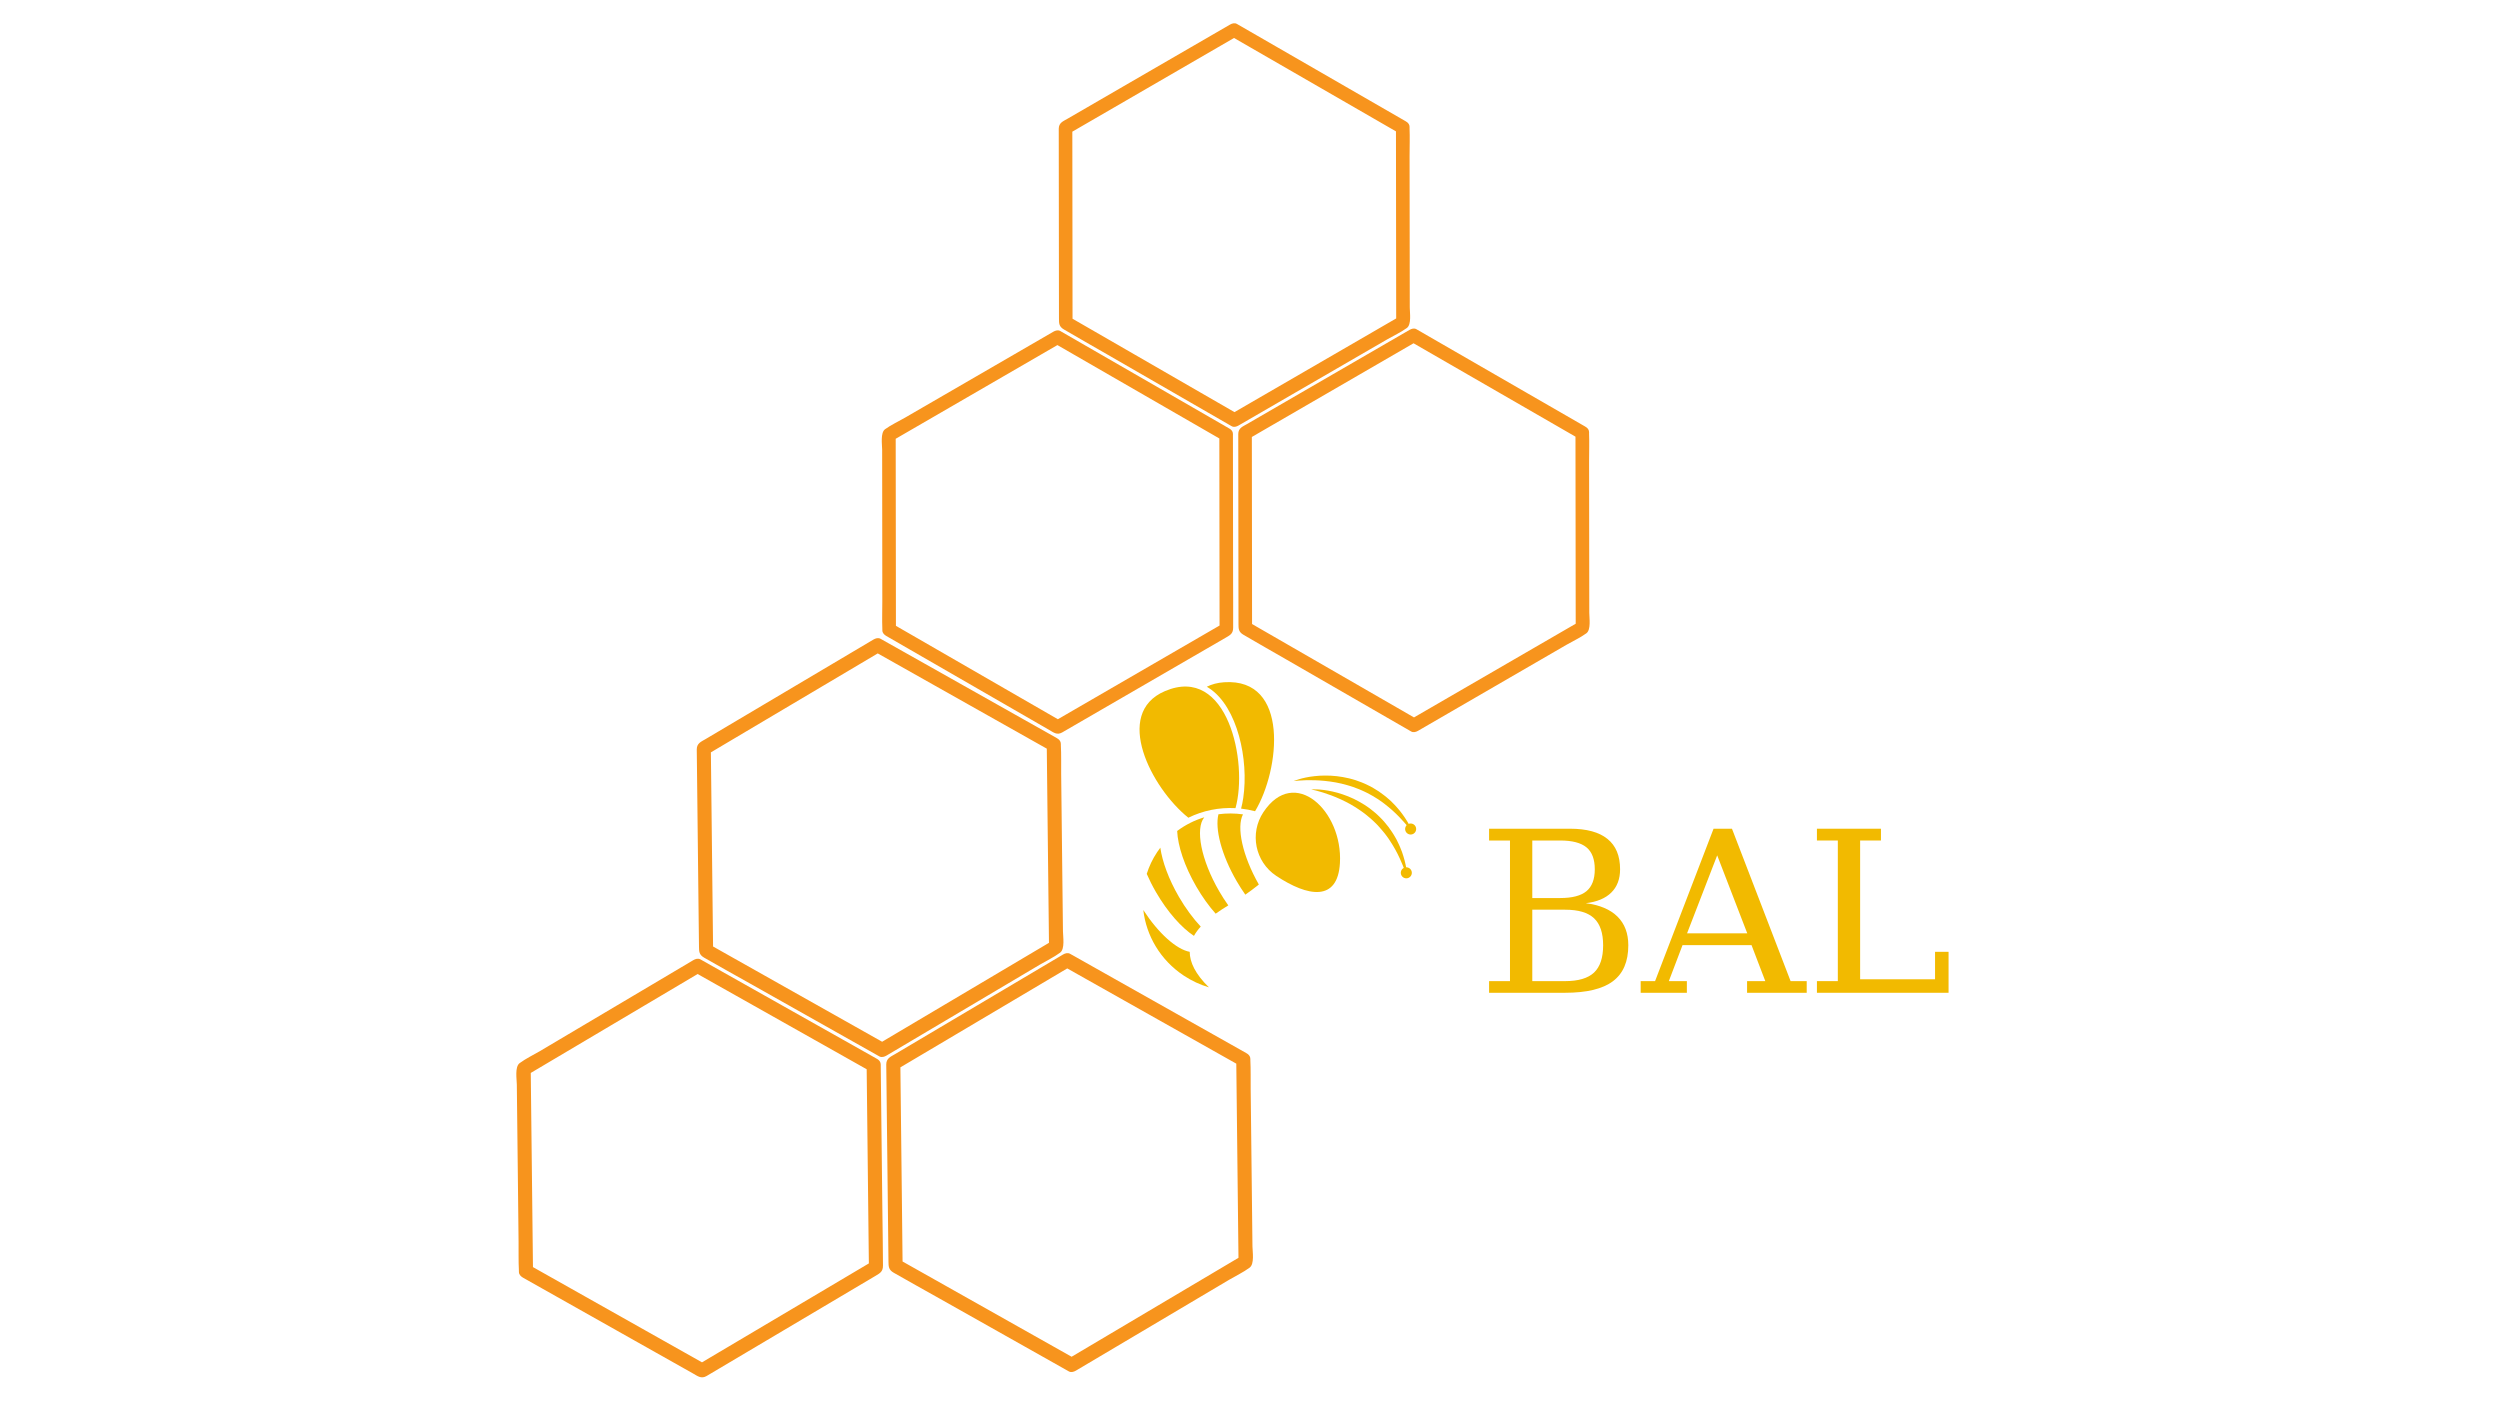 <?xml version="1.0" encoding="utf-8"?>
<svg xmlns="http://www.w3.org/2000/svg" width="1366" zoomAndPan="magnify" viewBox="170.367 89.73 369.295 344.695" height="768" preserveAspectRatio="xMidYMid meet" version="1.0">
  <defs>
    <g/>
    <clipPath id="1f30ee184a">
      <path d="M 0 0.141 L 1024 0.141 L 1024 575.859 L 0 575.859 Z M 0 0.141 " clip-rule="nonzero"/>
    </clipPath>
    <clipPath id="a24e958173">
      <path d="M 175 324 L 266 324 L 266 428 L 175 428 Z M 175 324 " clip-rule="nonzero"/>
    </clipPath>
    <clipPath id="5b1c991c82">
      <path d="M 159.734 257.57 L 343.031 237.316 L 363.285 420.609 L 179.988 440.863 Z M 159.734 257.57 " clip-rule="nonzero"/>
    </clipPath>
    <clipPath id="e28b266717">
      <path d="M 159.734 257.57 L 343.031 237.316 L 363.285 420.609 L 179.988 440.863 Z M 159.734 257.57 " clip-rule="nonzero"/>
    </clipPath>
    <clipPath id="f46e95c0f0">
      <path d="M 159.734 257.57 L 343.031 237.316 L 363.285 420.609 L 179.988 440.863 Z M 159.734 257.57 " clip-rule="nonzero"/>
    </clipPath>
    <clipPath id="47de4deeef">
      <path d="M 219 246 L 310 246 L 310 349 L 219 349 Z M 219 246 " clip-rule="nonzero"/>
    </clipPath>
    <clipPath id="769b538a3d">
      <path d="M 159.734 257.57 L 343.031 237.316 L 363.285 420.609 L 179.988 440.863 Z M 159.734 257.57 " clip-rule="nonzero"/>
    </clipPath>
    <clipPath id="ae8173ba90">
      <path d="M 159.734 257.57 L 343.031 237.316 L 363.285 420.609 L 179.988 440.863 Z M 159.734 257.57 " clip-rule="nonzero"/>
    </clipPath>
    <clipPath id="dcaadfb3f4">
      <path d="M 159.734 257.57 L 343.031 237.316 L 363.285 420.609 L 179.988 440.863 Z M 159.734 257.57 " clip-rule="nonzero"/>
    </clipPath>
    <clipPath id="eb72d14958">
      <path d="M 265 323 L 356 323 L 356 427 L 265 427 Z M 265 323 " clip-rule="nonzero"/>
    </clipPath>
    <clipPath id="85d7a26f12">
      <path d="M 159.734 257.57 L 343.031 237.316 L 363.285 420.609 L 179.988 440.863 Z M 159.734 257.57 " clip-rule="nonzero"/>
    </clipPath>
    <clipPath id="ecd104d788">
      <path d="M 159.734 257.57 L 343.031 237.316 L 363.285 420.609 L 179.988 440.863 Z M 159.734 257.57 " clip-rule="nonzero"/>
    </clipPath>
    <clipPath id="365f4675b6">
      <path d="M 159.734 257.57 L 343.031 237.316 L 363.285 420.609 L 179.988 440.863 Z M 159.734 257.57 " clip-rule="nonzero"/>
    </clipPath>
    <clipPath id="ba393f897c">
      <path d="M 264 170 L 351 170 L 351 270 L 264 270 Z M 264 170 " clip-rule="nonzero"/>
    </clipPath>
    <clipPath id="c1517dcc18">
      <path d="M 250.848 105.355 L 427.621 87.621 L 445.359 264.395 L 268.582 282.133 Z M 250.848 105.355 " clip-rule="nonzero"/>
    </clipPath>
    <clipPath id="62df23acb0">
      <path d="M 250.848 105.355 L 427.621 87.621 L 445.359 264.395 L 268.582 282.133 Z M 250.848 105.355 " clip-rule="nonzero"/>
    </clipPath>
    <clipPath id="0f109b0399">
      <path d="M 250.848 105.355 L 427.621 87.621 L 445.359 264.395 L 268.582 282.133 Z M 250.848 105.355 " clip-rule="nonzero"/>
    </clipPath>
    <clipPath id="b2604186de">
      <path d="M 308 95 L 395 95 L 395 195 L 308 195 Z M 308 95 " clip-rule="nonzero"/>
    </clipPath>
    <clipPath id="2796518de2">
      <path d="M 250.848 105.355 L 427.621 87.621 L 445.359 264.395 L 268.582 282.133 Z M 250.848 105.355 " clip-rule="nonzero"/>
    </clipPath>
    <clipPath id="327568adbf">
      <path d="M 250.848 105.355 L 427.621 87.621 L 445.359 264.395 L 268.582 282.133 Z M 250.848 105.355 " clip-rule="nonzero"/>
    </clipPath>
    <clipPath id="71ee203d7f">
      <path d="M 250.848 105.355 L 427.621 87.621 L 445.359 264.395 L 268.582 282.133 Z M 250.848 105.355 " clip-rule="nonzero"/>
    </clipPath>
    <clipPath id="1b79de228e">
      <path d="M 352 170 L 439 170 L 439 270 L 352 270 Z M 352 170 " clip-rule="nonzero"/>
    </clipPath>
    <clipPath id="6bf240714e">
      <path d="M 250.848 105.355 L 427.621 87.621 L 445.359 264.395 L 268.582 282.133 Z M 250.848 105.355 " clip-rule="nonzero"/>
    </clipPath>
    <clipPath id="39aa481e5e">
      <path d="M 250.848 105.355 L 427.621 87.621 L 445.359 264.395 L 268.582 282.133 Z M 250.848 105.355 " clip-rule="nonzero"/>
    </clipPath>
    <clipPath id="15f3acc65f">
      <path d="M 250.848 105.355 L 427.621 87.621 L 445.359 264.395 L 268.582 282.133 Z M 250.848 105.355 " clip-rule="nonzero"/>
    </clipPath>
    <clipPath id="016ad6742a">
      <path d="M 356 284 L 378 284 L 378 309 L 356 309 Z M 356 284 " clip-rule="nonzero"/>
    </clipPath>
    <clipPath id="bce9267ef6">
      <path d="M 338.77 238.559 L 408.062 284.629 L 366.141 347.68 L 296.848 301.605 Z M 338.77 238.559 " clip-rule="nonzero"/>
    </clipPath>
    <clipPath id="b937c1959b">
      <path d="M 338.77 238.559 L 408.062 284.629 L 366.141 347.68 L 296.848 301.605 Z M 338.77 238.559 " clip-rule="nonzero"/>
    </clipPath>
    <clipPath id="24a36dadd4">
      <path d="M 327 258 L 353 258 L 353 291 L 327 291 Z M 327 258 " clip-rule="nonzero"/>
    </clipPath>
    <clipPath id="9a2472f6a8">
      <path d="M 338.77 238.559 L 408.062 284.629 L 366.141 347.68 L 296.848 301.605 Z M 338.77 238.559 " clip-rule="nonzero"/>
    </clipPath>
    <clipPath id="d2ddaf8356">
      <path d="M 338.77 238.559 L 408.062 284.629 L 366.141 347.68 L 296.848 301.605 Z M 338.77 238.559 " clip-rule="nonzero"/>
    </clipPath>
    <clipPath id="dce40818dd">
      <path d="M 344 257 L 361 257 L 361 289 L 344 289 Z M 344 257 " clip-rule="nonzero"/>
    </clipPath>
    <clipPath id="522d2ed4d3">
      <path d="M 338.77 238.559 L 408.062 284.629 L 366.141 347.68 L 296.848 301.605 Z M 338.77 238.559 " clip-rule="nonzero"/>
    </clipPath>
    <clipPath id="3e49a8c15e">
      <path d="M 338.77 238.559 L 408.062 284.629 L 366.141 347.68 L 296.848 301.605 Z M 338.77 238.559 " clip-rule="nonzero"/>
    </clipPath>
    <clipPath id="ba848e101d">
      <path d="M 365 279 L 395 279 L 395 294 L 365 294 Z M 365 279 " clip-rule="nonzero"/>
    </clipPath>
    <clipPath id="a87a08838f">
      <path d="M 338.77 238.559 L 408.062 284.629 L 366.141 347.68 L 296.848 301.605 Z M 338.77 238.559 " clip-rule="nonzero"/>
    </clipPath>
    <clipPath id="44277beae5">
      <path d="M 338.77 238.559 L 408.062 284.629 L 366.141 347.68 L 296.848 301.605 Z M 338.77 238.559 " clip-rule="nonzero"/>
    </clipPath>
    <clipPath id="22baa51766">
      <path d="M 393 291 L 396 291 L 396 295 L 393 295 Z M 393 291 " clip-rule="nonzero"/>
    </clipPath>
    <clipPath id="09295d2570">
      <path d="M 338.77 238.559 L 408.062 284.629 L 366.141 347.68 L 296.848 301.605 Z M 338.77 238.559 " clip-rule="nonzero"/>
    </clipPath>
    <clipPath id="6e75b72a01">
      <path d="M 338.77 238.559 L 408.062 284.629 L 366.141 347.68 L 296.848 301.605 Z M 338.77 238.559 " clip-rule="nonzero"/>
    </clipPath>
    <clipPath id="76aa954f16">
      <path d="M 370 283 L 394 283 L 394 304 L 370 304 Z M 370 283 " clip-rule="nonzero"/>
    </clipPath>
    <clipPath id="a44de1affb">
      <path d="M 338.77 238.559 L 408.062 284.629 L 366.141 347.68 L 296.848 301.605 Z M 338.77 238.559 " clip-rule="nonzero"/>
    </clipPath>
    <clipPath id="dec6db655b">
      <path d="M 338.77 238.559 L 408.062 284.629 L 366.141 347.68 L 296.848 301.605 Z M 338.77 238.559 " clip-rule="nonzero"/>
    </clipPath>
    <clipPath id="c7832f0858">
      <path d="M 391 302 L 395 302 L 395 306 L 391 306 Z M 391 302 " clip-rule="nonzero"/>
    </clipPath>
    <clipPath id="fac3aa44d3">
      <path d="M 338.77 238.559 L 408.062 284.629 L 366.141 347.68 L 296.848 301.605 Z M 338.77 238.559 " clip-rule="nonzero"/>
    </clipPath>
    <clipPath id="fa350fbf26">
      <path d="M 338.77 238.559 L 408.062 284.629 L 366.141 347.68 L 296.848 301.605 Z M 338.77 238.559 " clip-rule="nonzero"/>
    </clipPath>
    <clipPath id="d18d3e1a78">
      <path d="M 337 290 L 350 290 L 350 314 L 337 314 Z M 337 290 " clip-rule="nonzero"/>
    </clipPath>
    <clipPath id="5705ca8e85">
      <path d="M 338.77 238.559 L 408.062 284.629 L 366.141 347.68 L 296.848 301.605 Z M 338.77 238.559 " clip-rule="nonzero"/>
    </clipPath>
    <clipPath id="bc6e996925">
      <path d="M 338.77 238.559 L 408.062 284.629 L 366.141 347.68 L 296.848 301.605 Z M 338.77 238.559 " clip-rule="nonzero"/>
    </clipPath>
    <clipPath id="f56f574af8">
      <path d="M 329 297 L 343 297 L 343 320 L 329 320 Z M 329 297 " clip-rule="nonzero"/>
    </clipPath>
    <clipPath id="97e7bd61e5">
      <path d="M 338.77 238.559 L 408.062 284.629 L 366.141 347.68 L 296.848 301.605 Z M 338.77 238.559 " clip-rule="nonzero"/>
    </clipPath>
    <clipPath id="44b83f1782">
      <path d="M 338.77 238.559 L 408.062 284.629 L 366.141 347.68 L 296.848 301.605 Z M 338.77 238.559 " clip-rule="nonzero"/>
    </clipPath>
    <clipPath id="12a1a37d2b">
      <path d="M 328 312 L 345 312 L 345 332 L 328 332 Z M 328 312 " clip-rule="nonzero"/>
    </clipPath>
    <clipPath id="a16de68899">
      <path d="M 338.77 238.559 L 408.062 284.629 L 366.141 347.68 L 296.848 301.605 Z M 338.77 238.559 " clip-rule="nonzero"/>
    </clipPath>
    <clipPath id="de6c06c301">
      <path d="M 338.77 238.559 L 408.062 284.629 L 366.141 347.68 L 296.848 301.605 Z M 338.77 238.559 " clip-rule="nonzero"/>
    </clipPath>
    <clipPath id="6299a72d7a">
      <path d="M 347 289 L 358 289 L 358 310 L 347 310 Z M 347 289 " clip-rule="nonzero"/>
    </clipPath>
    <clipPath id="628e255afc">
      <path d="M 338.77 238.559 L 408.062 284.629 L 366.141 347.68 L 296.848 301.605 Z M 338.77 238.559 " clip-rule="nonzero"/>
    </clipPath>
    <clipPath id="1199104b36">
      <path d="M 338.77 238.559 L 408.062 284.629 L 366.141 347.68 L 296.848 301.605 Z M 338.77 238.559 " clip-rule="nonzero"/>
    </clipPath>
  </defs>
  <g clip-path="url(#1f30ee184a)" style="" transform="matrix(0.677, 0, 0, 0.612, 169.555, 89.603)">
    <path d="M 0 0.141 L 540.506 0.141 L 540.506 575.859 L 0 575.859 L 0 0.141 Z M 0 0.141" fill-opacity="1" fill-rule="nonzero" style="fill: rgba(255, 255, 255, 0);"/>
    <path d="M 0 0.141 L 545.732 0.141 L 545.732 575.859 L 0 575.859 L 0 0.141 Z M 0 0.141" fill-opacity="1" fill-rule="nonzero" style="fill: rgba(255, 255, 255, 0);"/>
  </g>
  <g clip-path="url(#a24e958173)">
    <g clip-path="url(#5b1c991c82)">
      <g clip-path="url(#e28b266717)">
        <g clip-path="url(#f46e95c0f0)">
          <path fill="#f7941d" d="M 261 351.117 C 261.062 356.688 261.125 362.258 261.188 367.832 C 261.289 376.754 261.387 385.68 261.488 394.605 C 261.512 396.648 261.535 398.691 261.559 400.734 C 261.789 400.207 262.02 399.676 262.246 399.148 C 257.461 401.984 252.672 404.824 247.887 407.664 C 240.219 412.207 232.547 416.758 224.875 421.305 C 223.121 422.344 221.367 423.387 219.609 424.426 C 220.188 424.363 220.773 424.301 221.352 424.234 C 216.504 421.504 211.652 418.77 206.805 416.039 C 199.035 411.66 191.266 407.281 183.496 402.906 C 181.715 401.902 179.938 400.902 178.16 399.898 C 178.5 400.367 178.84 400.832 179.18 401.297 C 179.113 395.727 179.051 390.156 178.992 384.586 C 178.891 375.66 178.789 366.738 178.688 357.809 C 178.668 355.77 178.645 353.723 178.621 351.684 C 178.391 352.211 178.16 352.742 177.93 353.27 C 182.719 350.43 187.504 347.594 192.293 344.754 C 199.961 340.207 207.633 335.66 215.301 331.113 C 217.059 330.07 218.812 329.031 220.57 327.988 C 219.988 328.055 219.406 328.117 218.824 328.184 C 223.676 330.914 228.523 333.648 233.375 336.379 C 241.145 340.758 248.914 345.137 256.684 349.512 C 258.461 350.516 260.238 351.516 262.02 352.52 C 262.844 352.98 263.949 352.434 264.312 351.637 C 264.734 350.715 264.246 349.797 263.434 349.34 C 258.582 346.609 253.734 343.875 248.887 341.145 C 241.113 336.766 233.344 332.387 225.574 328.012 C 223.797 327.008 222.02 326.008 220.238 325.004 C 219.672 324.684 219.008 324.895 218.496 325.195 C 213.648 328.074 208.793 330.949 203.945 333.824 C 196.27 338.375 188.594 342.926 180.922 347.473 C 179.281 348.445 177.438 349.312 175.902 350.449 C 174.684 351.355 175.195 354.352 175.211 355.672 C 175.309 364.199 175.402 372.727 175.5 381.254 C 175.543 385.578 175.594 389.902 175.641 394.227 C 175.668 396.59 175.598 398.98 175.723 401.34 C 175.727 401.453 175.723 401.562 175.727 401.676 C 175.734 402.312 176.242 402.789 176.746 403.074 C 185.906 408.238 195.07 413.398 204.23 418.562 C 208.965 421.227 213.699 423.895 218.434 426.562 C 219.551 427.191 220.426 427.945 221.742 427.184 C 222.801 426.57 223.844 425.938 224.898 425.312 C 235.977 418.746 247.055 412.176 258.137 405.605 C 259.852 404.59 261.562 403.574 263.273 402.559 C 264.332 401.93 265.016 401.535 265.008 400.074 C 264.996 395.812 264.914 391.547 264.867 387.281 C 264.73 375.34 264.598 363.398 264.461 351.461 C 264.457 351.219 264.457 350.977 264.453 350.734 C 264.441 349.793 263.402 349.102 262.535 349.195 C 261.523 349.309 260.988 350.176 261 351.117 Z M 261 351.117 " fill-opacity="1" fill-rule="nonzero"/>
        </g>
      </g>
    </g>
  </g>
  <g clip-path="url(#47de4deeef)">
    <g clip-path="url(#769b538a3d)">
      <g clip-path="url(#ae8173ba90)">
        <g clip-path="url(#dcaadfb3f4)">
          <path fill="#f7941d" d="M 305.172 272.5 C 305.234 278.07 305.297 283.641 305.355 289.211 C 305.457 298.137 305.559 307.059 305.66 315.988 C 305.684 318.027 305.703 320.074 305.727 322.113 C 305.957 321.586 306.188 321.055 306.418 320.527 C 301.633 323.367 296.844 326.203 292.055 329.043 C 284.387 333.59 276.715 338.137 269.047 342.684 C 267.289 343.727 265.535 344.766 263.777 345.809 C 264.359 345.742 264.941 345.68 265.523 345.613 C 260.672 342.883 255.824 340.148 250.973 337.418 C 243.203 333.039 235.434 328.66 227.664 324.285 C 225.887 323.281 224.109 322.281 222.328 321.277 C 222.668 321.746 223.008 322.211 223.348 322.68 C 223.285 317.109 223.223 311.539 223.16 305.965 C 223.059 297.043 222.961 288.117 222.859 279.191 C 222.836 277.148 222.812 275.105 222.789 273.062 C 222.559 273.59 222.328 274.121 222.102 274.652 C 226.887 271.812 231.676 268.973 236.461 266.133 C 244.133 261.586 251.801 257.039 259.473 252.492 C 261.227 251.449 262.98 250.41 264.738 249.367 C 264.16 249.43 263.574 249.496 262.996 249.559 C 267.844 252.293 272.695 255.023 277.543 257.758 C 285.312 262.133 293.082 266.512 300.852 270.891 C 302.633 271.891 304.41 272.895 306.188 273.895 C 307.016 274.359 308.117 273.812 308.484 273.016 C 308.906 272.094 308.414 271.176 307.602 270.719 C 302.754 267.984 297.902 265.254 293.055 262.52 C 285.285 258.141 277.516 253.766 269.746 249.387 C 267.965 248.387 266.188 247.383 264.41 246.383 C 263.84 246.062 263.176 246.273 262.664 246.574 C 253.621 251.934 244.578 257.297 235.535 262.66 C 230.863 265.43 226.191 268.199 221.516 270.973 C 220.418 271.621 219.344 272 219.34 273.512 C 219.336 274.734 219.367 275.957 219.383 277.184 C 219.527 290.078 219.672 302.969 219.816 315.863 C 219.84 317.855 219.859 319.848 219.887 321.84 C 219.898 323.066 219.902 323.871 221.16 324.59 C 224.855 326.715 228.586 328.777 232.297 330.867 C 242.691 336.727 253.086 342.582 263.48 348.438 C 263.695 348.559 263.906 348.676 264.117 348.797 C 264.684 349.113 265.348 348.902 265.859 348.602 C 270.707 345.727 275.562 342.852 280.41 339.973 C 288.082 335.426 295.758 330.875 303.434 326.324 C 305.074 325.352 306.918 324.488 308.453 323.348 C 309.672 322.445 309.16 319.449 309.145 318.125 C 309.047 309.598 308.953 301.07 308.855 292.543 C 308.809 288.219 308.758 283.895 308.707 279.57 C 308.684 277.207 308.754 274.816 308.629 272.457 C 308.625 272.344 308.629 272.234 308.625 272.121 C 308.613 271.18 307.574 270.488 306.707 270.582 C 305.695 270.691 305.16 271.555 305.172 272.5 Z M 305.172 272.5 " fill-opacity="1" fill-rule="nonzero"/>
        </g>
      </g>
    </g>
  </g>
  <g clip-path="url(#eb72d14958)">
    <g clip-path="url(#85d7a26f12)">
      <g clip-path="url(#ecd104d788)">
        <g clip-path="url(#365f4675b6)">
          <path fill="#f7941d" d="M 351.645 349.746 C 351.707 355.316 351.77 360.887 351.832 366.457 C 351.934 375.383 352.031 384.309 352.133 393.234 C 352.156 395.277 352.18 397.32 352.203 399.363 C 352.434 398.832 352.664 398.305 352.891 397.773 C 348.105 400.613 343.316 403.449 338.531 406.289 C 330.859 410.836 323.191 415.387 315.52 419.934 C 313.766 420.973 312.008 422.016 310.254 423.055 C 310.832 422.992 311.414 422.926 311.996 422.863 C 307.148 420.133 302.297 417.398 297.449 414.668 C 289.68 410.289 281.91 405.91 274.141 401.535 C 272.359 400.531 270.582 399.531 268.801 398.527 C 269.145 398.992 269.484 399.461 269.82 399.926 C 269.758 394.355 269.695 388.785 269.637 383.215 C 269.535 374.289 269.434 365.363 269.332 356.438 C 269.309 354.395 269.289 352.352 269.266 350.309 C 269.035 350.84 268.805 351.371 268.574 351.898 C 273.359 349.059 278.148 346.223 282.938 343.383 C 290.605 338.836 298.277 334.289 305.945 329.742 C 307.703 328.699 309.457 327.66 311.215 326.617 C 310.633 326.68 310.051 326.746 309.469 326.809 C 314.32 329.543 319.168 332.273 324.02 335.008 C 331.789 339.387 339.559 343.762 347.328 348.141 C 349.105 349.141 350.883 350.145 352.664 351.145 C 353.488 351.609 354.594 351.062 354.957 350.266 C 355.379 349.344 354.891 348.426 354.078 347.969 C 349.227 345.234 344.379 342.504 339.527 339.77 C 331.758 335.395 323.988 331.016 316.219 326.637 C 314.441 325.637 312.664 324.633 310.883 323.633 C 310.312 323.312 309.648 323.523 309.141 323.824 C 300.098 329.184 291.055 334.547 282.012 339.91 C 277.34 342.68 272.668 345.449 267.992 348.223 C 266.895 348.875 265.82 349.25 265.812 350.762 C 265.809 351.984 265.84 353.207 265.855 354.434 C 266 367.328 266.145 380.223 266.289 393.113 C 266.312 395.105 266.336 397.098 266.355 399.09 C 266.371 400.316 266.375 401.121 267.629 401.844 C 271.328 403.965 275.059 406.027 278.77 408.117 C 289.164 413.977 299.559 419.832 309.953 425.688 C 310.164 425.809 310.375 425.926 310.59 426.047 C 311.156 426.367 311.82 426.152 312.332 425.852 C 317.18 422.977 322.031 420.102 326.883 417.227 C 334.555 412.676 342.23 408.125 349.906 403.574 C 351.547 402.602 353.391 401.738 354.922 400.602 C 356.145 399.695 355.633 396.699 355.617 395.375 C 355.52 386.848 355.426 378.32 355.328 369.793 C 355.277 365.473 355.23 361.145 355.18 356.82 C 355.156 354.457 355.223 352.066 355.102 349.707 C 355.098 349.598 355.102 349.484 355.098 349.371 C 355.086 348.43 354.047 347.738 353.18 347.832 C 352.168 347.938 351.633 348.801 351.645 349.746 Z M 351.645 349.746 " fill-opacity="1" fill-rule="nonzero"/>
        </g>
      </g>
    </g>
  </g>
  <g clip-path="url(#ba393f897c)">
    <g clip-path="url(#c1517dcc18)">
      <g clip-path="url(#62df23acb0)">
        <g clip-path="url(#0f109b0399)">
          <path fill="#f7941d" d="M 347.496 196.457 C 347.504 201.824 347.508 207.191 347.512 212.562 C 347.523 221.16 347.535 229.758 347.543 238.359 C 347.547 240.328 347.551 242.297 347.551 244.262 C 347.777 243.754 348.008 243.246 348.23 242.738 C 343.594 245.43 338.953 248.117 334.312 250.805 C 326.883 255.109 319.445 259.418 312.016 263.723 C 310.312 264.711 308.613 265.695 306.91 266.684 C 307.469 266.625 308.031 266.57 308.59 266.512 C 303.945 263.836 299.301 261.156 294.656 258.477 C 287.211 254.184 279.77 249.891 272.328 245.598 C 270.621 244.617 268.918 243.633 267.215 242.652 C 267.539 243.102 267.863 243.555 268.184 244.008 C 268.176 238.641 268.168 233.273 268.164 227.906 C 268.156 219.309 268.145 210.711 268.133 202.109 C 268.133 200.141 268.129 198.172 268.125 196.203 C 267.898 196.711 267.672 197.219 267.445 197.727 C 272.086 195.039 276.727 192.352 281.363 189.664 C 288.797 185.359 296.23 181.051 303.664 176.742 C 305.367 175.758 307.066 174.773 308.77 173.785 C 308.211 173.844 307.648 173.898 307.086 173.953 C 311.734 176.633 316.379 179.312 321.023 181.992 C 328.465 186.285 335.91 190.578 343.352 194.867 C 345.055 195.852 346.758 196.832 348.465 197.816 C 349.254 198.273 350.324 197.754 350.684 196.992 C 351.098 196.105 350.633 195.219 349.855 194.77 C 345.211 192.09 340.566 189.41 335.922 186.73 C 328.477 182.438 321.035 178.145 313.59 173.855 C 311.887 172.871 310.184 171.891 308.48 170.906 C 307.934 170.594 307.293 170.789 306.797 171.074 C 302.098 173.801 297.398 176.52 292.695 179.246 C 285.262 183.555 277.82 187.863 270.387 192.172 C 268.793 193.094 267.012 193.91 265.523 194.988 C 264.336 195.852 264.801 198.742 264.805 200.016 C 264.812 208.23 264.824 216.449 264.832 224.664 C 264.836 228.828 264.84 232.996 264.844 237.16 C 264.848 239.438 264.758 241.742 264.852 244.016 C 264.855 244.121 264.852 244.23 264.855 244.34 C 264.855 244.953 265.34 245.418 265.824 245.695 C 274.598 250.758 283.375 255.82 292.152 260.883 C 296.688 263.496 301.219 266.113 305.754 268.727 C 306.828 269.344 307.664 270.078 308.938 269.359 C 309.965 268.777 310.977 268.176 311.996 267.586 C 322.734 261.367 333.469 255.145 344.211 248.922 C 345.871 247.961 347.527 247 349.188 246.039 C 350.215 245.441 350.875 245.066 350.883 243.66 C 350.91 239.555 350.871 235.441 350.867 231.332 C 350.855 219.832 350.84 208.324 350.828 196.824 C 350.824 196.59 350.828 196.355 350.824 196.121 C 350.824 195.215 349.832 194.539 348.992 194.621 C 348.02 194.723 347.492 195.551 347.496 196.457 Z M 347.496 196.457 " fill-opacity="1" fill-rule="nonzero"/>
        </g>
      </g>
    </g>
  </g>
  <g clip-path="url(#b2604186de)">
    <g clip-path="url(#2796518de2)">
      <g clip-path="url(#327568adbf)">
        <g clip-path="url(#71ee203d7f)">
          <path fill="#f7941d" d="M 390.809 121.148 C 390.816 126.516 390.824 131.883 390.828 137.25 C 390.84 145.848 390.848 154.445 390.859 163.047 C 390.859 165.016 390.863 166.984 390.867 168.953 C 391.094 168.441 391.32 167.934 391.547 167.426 C 386.906 170.117 382.266 172.805 377.629 175.492 C 370.195 179.797 362.762 184.105 355.328 188.41 C 353.625 189.398 351.926 190.383 350.223 191.371 C 350.785 191.312 351.344 191.258 351.906 191.199 C 347.258 188.523 342.613 185.844 337.969 183.164 C 330.527 178.871 323.082 174.578 315.641 170.285 C 313.938 169.305 312.234 168.32 310.527 167.34 C 310.852 167.793 311.176 168.242 311.496 168.695 C 311.492 163.328 311.484 157.961 311.48 152.594 C 311.469 143.996 311.457 135.398 311.449 126.797 C 311.445 124.828 311.441 122.859 311.441 120.891 C 311.215 121.398 310.984 121.906 310.762 122.414 C 315.398 119.727 320.039 117.039 324.68 114.352 C 332.113 110.043 339.547 105.738 346.977 101.43 C 348.68 100.445 350.379 99.457 352.082 98.473 C 351.523 98.527 350.961 98.582 350.402 98.641 C 355.047 101.32 359.691 104 364.336 106.676 C 371.781 110.969 379.223 115.262 386.664 119.555 C 388.371 120.539 390.074 121.52 391.777 122.504 C 392.566 122.957 393.637 122.441 393.996 121.676 C 394.41 120.793 393.949 119.902 393.168 119.453 C 388.523 116.777 383.879 114.098 379.234 111.418 C 371.793 107.125 364.348 102.832 356.906 98.539 C 355.199 97.559 353.5 96.574 351.793 95.594 C 351.25 95.277 350.605 95.477 350.113 95.762 C 341.348 100.836 332.586 105.918 323.82 110.992 C 319.293 113.617 314.766 116.242 310.234 118.867 C 309.172 119.484 308.133 119.832 308.113 121.293 C 308.094 122.469 308.113 123.648 308.117 124.828 C 308.133 137.25 308.145 149.676 308.16 162.098 C 308.164 164.016 308.164 165.934 308.168 167.855 C 308.172 169.035 308.164 169.809 309.371 170.52 C 312.91 172.598 316.484 174.621 320.039 176.672 C 330 182.418 339.957 188.156 349.914 193.902 C 350.113 194.016 350.316 194.133 350.52 194.25 C 351.066 194.566 351.707 194.367 352.199 194.082 C 356.898 191.359 361.602 188.637 366.301 185.91 C 373.738 181.602 381.18 177.293 388.613 172.984 C 390.203 172.062 391.988 171.25 393.477 170.168 C 394.664 169.309 394.199 166.414 394.195 165.141 C 394.188 156.926 394.176 148.707 394.164 140.492 C 394.16 136.328 394.156 132.16 394.148 127.996 C 394.148 125.719 394.238 123.414 394.141 121.141 C 394.137 121.031 394.145 120.926 394.141 120.816 C 394.141 119.91 393.145 119.23 392.309 119.316 C 391.332 119.41 390.809 120.238 390.809 121.148 Z M 390.809 121.148 " fill-opacity="1" fill-rule="nonzero"/>
        </g>
      </g>
    </g>
  </g>
  <g clip-path="url(#1b79de228e)">
    <g clip-path="url(#6bf240714e)">
      <g clip-path="url(#39aa481e5e)">
        <g clip-path="url(#15f3acc65f)">
          <path fill="#f7941d" d="M 434.832 196.016 C 434.84 201.383 434.848 206.75 434.852 212.117 C 434.863 220.715 434.871 229.312 434.883 237.914 C 434.887 239.883 434.887 241.852 434.891 243.82 C 435.117 243.312 435.344 242.805 435.57 242.297 C 430.93 244.984 426.289 247.672 421.652 250.359 C 414.219 254.668 406.785 258.973 399.352 263.281 C 397.648 264.266 395.949 265.25 394.246 266.238 C 394.809 266.184 395.367 266.125 395.93 266.07 C 391.285 263.391 386.637 260.711 381.992 258.031 C 374.551 253.738 367.105 249.445 359.664 245.156 C 357.961 244.172 356.258 243.191 354.551 242.207 C 354.875 242.66 355.199 243.113 355.52 243.566 C 355.516 238.199 355.508 232.832 355.504 227.465 C 355.492 218.863 355.48 210.266 355.473 201.664 C 355.469 199.695 355.465 197.727 355.465 195.762 C 355.238 196.27 355.012 196.777 354.785 197.285 C 359.422 194.594 364.062 191.906 368.703 189.219 C 376.137 184.914 383.57 180.605 391 176.301 C 392.703 175.312 394.406 174.328 396.105 173.344 C 395.547 173.398 394.984 173.453 394.426 173.512 C 399.07 176.188 403.715 178.871 408.359 181.547 C 415.805 185.84 423.246 190.133 430.691 194.426 C 432.395 195.41 434.098 196.391 435.801 197.375 C 436.594 197.828 437.66 197.309 438.02 196.547 C 438.438 195.664 437.973 194.773 437.195 194.324 C 432.547 191.648 427.902 188.965 423.258 186.289 C 415.816 181.996 408.371 177.703 400.93 173.41 C 399.227 172.426 397.523 171.445 395.816 170.461 C 395.273 170.148 394.629 170.344 394.137 170.633 C 385.371 175.707 376.609 180.789 367.844 185.863 C 363.316 188.488 358.789 191.113 354.258 193.738 C 353.195 194.352 352.156 194.703 352.137 196.16 C 352.121 197.34 352.141 198.52 352.141 199.699 C 352.156 212.121 352.172 224.547 352.184 236.965 C 352.188 238.887 352.188 240.805 352.191 242.723 C 352.191 243.906 352.188 244.68 353.391 245.391 C 356.93 247.469 360.504 249.492 364.062 251.543 C 374.02 257.285 383.977 263.027 393.934 268.77 C 394.137 268.887 394.34 269.004 394.543 269.121 C 395.086 269.434 395.727 269.238 396.223 268.953 C 400.922 266.23 405.625 263.508 410.324 260.781 C 417.762 256.473 425.199 252.164 432.637 247.855 C 434.227 246.934 436.012 246.117 437.5 245.039 C 438.684 244.176 438.219 241.285 438.219 240.012 C 438.207 231.797 438.199 223.578 438.188 215.363 C 438.184 211.199 438.176 207.031 438.172 202.863 C 438.168 200.586 438.258 198.285 438.164 196.012 C 438.16 195.902 438.164 195.797 438.164 195.688 C 438.16 194.781 437.168 194.102 436.328 194.188 C 435.355 194.277 434.832 195.105 434.832 196.016 Z M 434.832 196.016 " fill-opacity="1" fill-rule="nonzero"/>
        </g>
      </g>
    </g>
  </g>
  <g clip-path="url(#016ad6742a)">
    <g clip-path="url(#bce9267ef6)">
      <g clip-path="url(#b937c1959b)">
        <path fill="#f2ba00" d="M 377.07 301.375 C 376.527 310.934 369.199 309.672 361.445 304.52 C 356.266 301.074 354.855 294.078 358.305 288.895 C 365.914 277.449 377.793 288.594 377.07 301.375 " fill-opacity="1" fill-rule="nonzero"/>
      </g>
    </g>
  </g>
  <g clip-path="url(#24a36dadd4)">
    <g clip-path="url(#9a2472f6a8)">
      <g clip-path="url(#d2ddaf8356)">
        <path fill="#f2ba00" d="M 351.457 287.914 C 354.598 276.75 349.574 252.598 334.125 259.23 C 321.383 264.699 330.801 282.973 339.895 290.266 C 343.457 288.512 347.449 287.699 351.457 287.914 " fill-opacity="1" fill-rule="nonzero"/>
      </g>
    </g>
  </g>
  <g clip-path="url(#dce40818dd)">
    <g clip-path="url(#522d2ed4d3)">
      <g clip-path="url(#3e49a8c15e)">
        <path fill="#f2ba00" d="M 353.363 285.391 C 353.227 286.336 353.043 287.219 352.828 288.031 C 353.977 288.16 355.121 288.375 356.258 288.672 C 362.383 278.492 364.785 255.961 348.668 257.043 C 347.023 257.152 345.613 257.539 344.418 258.148 C 344.633 258.273 344.848 258.402 345.055 258.543 C 351.953 263.129 354.738 276.051 353.363 285.391 " fill-opacity="1" fill-rule="nonzero"/>
      </g>
    </g>
  </g>
  <g clip-path="url(#ba848e101d)">
    <g clip-path="url(#a87a08838f)">
      <g clip-path="url(#44277beae5)">
        <path fill="#f2ba00" d="M 365.711 281.285 C 365.711 281.285 366.191 281.066 367.078 280.809 C 367.52 280.68 368.059 280.535 368.691 280.406 C 369.32 280.285 370.039 280.148 370.828 280.074 C 371.621 279.992 372.48 279.914 373.395 279.926 C 374.312 279.922 375.281 279.957 376.277 280.074 C 377.27 280.199 378.297 280.359 379.324 280.613 C 379.844 280.73 380.348 280.902 380.863 281.043 C 381.371 281.223 381.883 281.391 382.379 281.594 C 382.879 281.801 383.379 282 383.855 282.25 L 384.578 282.602 C 384.812 282.73 385.043 282.863 385.273 282.996 C 386.195 283.516 387.059 284.105 387.848 284.73 C 388.258 285.023 388.625 285.355 388.992 285.672 C 389.172 285.832 389.363 285.977 389.531 286.145 C 389.695 286.312 389.859 286.477 390.023 286.641 C 390.348 286.965 390.664 287.281 390.941 287.609 C 391.223 287.938 391.508 288.238 391.754 288.555 C 392.227 289.199 392.691 289.758 393.031 290.309 C 393.371 290.855 393.691 291.316 393.902 291.727 C 394.34 292.535 394.59 293 394.59 293 L 394.324 293.168 C 394.324 293.168 393.988 292.773 393.406 292.074 C 393.133 291.715 392.746 291.324 392.328 290.855 C 391.93 290.375 391.41 289.895 390.879 289.348 C 390.312 288.832 389.738 288.238 389.051 287.703 C 388.719 287.422 388.375 287.141 388.008 286.867 C 387.645 286.594 387.281 286.305 386.883 286.051 C 386.492 285.785 386.102 285.512 385.676 285.273 C 385.266 285.02 384.852 284.762 384.41 284.539 C 384.191 284.422 383.977 284.305 383.758 284.188 L 383.082 283.863 C 382.637 283.637 382.172 283.461 381.711 283.258 C 381.25 283.059 380.773 282.906 380.309 282.727 C 379.828 282.582 379.363 282.406 378.883 282.285 C 377.934 282 376.98 281.785 376.051 281.613 C 375.117 281.461 374.207 281.301 373.336 281.234 C 372.469 281.152 371.641 281.094 370.871 281.074 C 370.105 281.055 369.395 281.051 368.77 281.066 C 368.141 281.098 367.59 281.109 367.137 281.148 C 366.23 281.211 365.711 281.285 365.711 281.285 " fill-opacity="1" fill-rule="nonzero"/>
      </g>
    </g>
  </g>
  <g clip-path="url(#22baa51766)">
    <g clip-path="url(#09295d2570)">
      <g clip-path="url(#6e75b72a01)">
        <path fill="#f2ba00" d="M 393.262 293.75 C 393.656 294.383 394.492 294.578 395.125 294.184 C 395.762 293.785 395.953 292.953 395.559 292.316 C 395.164 291.684 394.328 291.492 393.695 291.887 C 393.059 292.281 392.867 293.117 393.262 293.75 " fill-opacity="1" fill-rule="nonzero"/>
      </g>
    </g>
  </g>
  <g clip-path="url(#76aa954f16)">
    <g clip-path="url(#a44de1affb)">
      <g clip-path="url(#dec6db655b)">
        <path fill="#f2ba00" d="M 370.035 283.324 C 370.035 283.324 370.562 283.277 371.48 283.32 C 371.941 283.344 372.504 283.383 373.141 283.465 C 373.777 283.555 374.5 283.66 375.27 283.844 C 376.043 284.027 376.887 284.234 377.746 284.539 C 378.613 284.836 379.516 285.184 380.422 285.617 C 381.32 286.062 382.238 286.547 383.129 287.121 C 383.578 287.398 384.004 287.727 384.445 288.031 C 384.863 288.363 385.293 288.688 385.699 289.043 C 386.102 289.402 386.512 289.75 386.879 290.141 L 387.445 290.711 C 387.629 290.906 387.801 291.109 387.977 291.309 C 388.68 292.102 389.305 292.941 389.852 293.789 C 390.137 294.199 390.379 294.633 390.625 295.051 C 390.742 295.262 390.871 295.461 390.977 295.672 C 391.078 295.887 391.18 296.094 391.281 296.301 C 391.484 296.715 391.68 297.117 391.836 297.52 C 391.996 297.918 392.164 298.297 392.297 298.676 C 392.531 299.438 392.789 300.117 392.93 300.75 C 393.074 301.379 393.227 301.918 393.297 302.375 C 393.445 303.281 393.531 303.801 393.531 303.801 L 393.223 303.875 C 393.223 303.875 393.035 303.391 392.715 302.543 C 392.57 302.113 392.332 301.617 392.09 301.039 C 391.867 300.453 391.531 299.832 391.211 299.141 C 390.84 298.469 390.492 297.723 390.016 296.988 C 389.793 296.617 389.559 296.238 389.301 295.863 C 389.047 295.484 388.801 295.09 388.508 294.723 C 388.223 294.348 387.941 293.957 387.617 293.594 C 387.312 293.219 387 292.844 386.66 292.488 C 386.492 292.309 386.324 292.125 386.156 291.941 L 385.625 291.418 C 385.277 291.059 384.891 290.738 384.523 290.398 C 384.152 290.062 383.75 289.762 383.367 289.441 C 382.965 289.145 382.578 288.828 382.164 288.559 C 381.363 287.98 380.531 287.469 379.707 287 C 378.871 286.555 378.066 286.105 377.266 285.758 C 376.469 285.398 375.703 285.074 374.984 284.805 C 374.266 284.539 373.598 284.305 372.996 284.117 C 372.398 283.938 371.871 283.77 371.43 283.66 C 370.551 283.426 370.035 283.324 370.035 283.324 " fill-opacity="1" fill-rule="nonzero"/>
      </g>
    </g>
  </g>
  <g clip-path="url(#c7832f0858)">
    <g clip-path="url(#fac3aa44d3)">
      <g clip-path="url(#fa350fbf26)">
        <path fill="#f2ba00" d="M 392.031 304.078 C 392.199 304.809 392.926 305.262 393.652 305.094 C 394.379 304.926 394.836 304.199 394.668 303.473 C 394.5 302.746 393.773 302.289 393.047 302.457 C 392.316 302.625 391.863 303.352 392.031 304.078 " fill-opacity="1" fill-rule="nonzero"/>
      </g>
    </g>
  </g>
  <g clip-path="url(#d18d3e1a78)">
    <g clip-path="url(#5705ca8e85)">
      <g clip-path="url(#bc6e996925)">
        <path fill="#f2ba00" d="M 343.805 290.16 C 341.422 290.879 339.168 292.004 337.152 293.516 C 337.312 297.16 338.945 302.156 341.855 307.172 C 343.32 309.699 344.945 311.941 346.59 313.797 C 347.605 313.07 348.66 312.395 349.691 311.766 C 348.926 310.688 348.18 309.535 347.469 308.312 C 343.004 300.613 341.535 292.945 343.805 290.16 " fill-opacity="1" fill-rule="nonzero"/>
      </g>
    </g>
  </g>
  <g clip-path="url(#f56f574af8)">
    <g clip-path="url(#97e7bd61e5)">
      <g clip-path="url(#44b83f1782)">
        <path fill="#f2ba00" d="M 333.023 297.613 C 332.754 297.969 332.488 298.332 332.238 298.711 C 331.113 300.398 330.273 302.191 329.691 304.035 C 330.332 305.504 331.086 307.008 331.961 308.516 C 334.801 313.414 338.234 317.25 341.27 319.242 C 341.711 318.441 342.277 317.68 342.934 316.961 C 341.074 314.984 339.227 312.5 337.574 309.656 C 335.074 305.348 333.516 301.051 333.023 297.613 " fill-opacity="1" fill-rule="nonzero"/>
      </g>
    </g>
  </g>
  <g clip-path="url(#12a1a37d2b)">
    <g clip-path="url(#a16de68899)">
      <g clip-path="url(#de6c06c301)">
        <path fill="#f2ba00" d="M 340.227 323.152 C 336.996 322.562 332.566 318.637 328.848 312.898 C 329.566 319.168 333.004 325.148 338.762 328.977 C 340.719 330.277 342.805 331.234 344.941 331.863 C 341.574 328.574 340.25 325.691 340.227 323.152 " fill-opacity="1" fill-rule="nonzero"/>
      </g>
    </g>
  </g>
  <g clip-path="url(#6299a72d7a)">
    <g clip-path="url(#628e255afc)">
      <g clip-path="url(#1199104b36)">
        <path fill="#f2ba00" d="M 353.293 289.441 C 351.281 289.156 349.258 289.152 347.277 289.414 C 346.379 292.969 348.008 299.383 351.75 305.828 C 352.426 306.996 353.137 308.098 353.867 309.133 C 355.047 308.316 356.145 307.48 357.184 306.648 C 353.152 299.57 351.664 292.582 353.293 289.441 " fill-opacity="1" fill-rule="nonzero"/>
      </g>
    </g>
  </g>
  <g fill="#f2ba00" fill-opacity="1">
    <g transform="translate(410.6, 333.196)">
      <g>
        <path d="M 13.641 -2.859 L 21.688 -2.859 C 24.926 -2.859 27.289 -3.555 28.781 -4.953 C 30.27 -6.359 31.016 -8.586 31.016 -11.641 C 31.016 -14.672 30.27 -16.883 28.781 -18.281 C 27.301 -19.676 24.938 -20.375 21.688 -20.375 L 13.641 -20.375 Z M 13.641 -23.234 L 20.484 -23.234 C 23.43 -23.234 25.582 -23.797 26.938 -24.922 C 28.289 -26.055 28.969 -27.844 28.969 -30.281 C 28.969 -32.75 28.289 -34.539 26.938 -35.656 C 25.582 -36.781 23.43 -37.344 20.484 -37.344 L 13.641 -37.344 Z M 3.047 0 L 3.047 -2.859 L 8.172 -2.859 L 8.172 -37.344 L 3.047 -37.344 L 3.047 -40.234 L 22.906 -40.234 C 26.969 -40.234 30.023 -39.398 32.078 -37.734 C 34.141 -36.078 35.172 -33.594 35.172 -30.281 C 35.172 -27.895 34.453 -25.992 33.016 -24.578 C 31.586 -23.16 29.504 -22.289 26.766 -21.969 C 30.172 -21.531 32.758 -20.438 34.531 -18.688 C 36.301 -16.938 37.188 -14.586 37.188 -11.641 C 37.188 -7.648 35.926 -4.711 33.406 -2.828 C 30.895 -0.941 26.973 0 21.641 0 Z M 3.047 0 "/>
      </g>
    </g>
  </g>
  <g fill="#f2ba00" fill-opacity="1">
    <g transform="translate(451.149, 333.196)">
      <g>
        <path d="M 11.047 -14.578 L 25.812 -14.578 L 18.438 -33.703 Z M -0.328 0 L -0.328 -2.859 L 3.203 -2.859 L 17.547 -40.234 L 22.062 -40.234 L 36.438 -2.859 L 40.391 -2.859 L 40.391 0 L 25.766 0 L 25.766 -2.859 L 30.234 -2.859 L 26.859 -11.688 L 9.938 -11.688 L 6.578 -2.859 L 11 -2.859 L 11 0 Z M -0.328 0 "/>
      </g>
    </g>
  </g>
  <g fill="#f2ba00" fill-opacity="1">
    <g transform="translate(490.998, 333.196)">
      <g>
        <path d="M 3.047 0 L 3.047 -2.859 L 8.172 -2.859 L 8.172 -37.344 L 3.047 -37.344 L 3.047 -40.234 L 18.75 -40.234 L 18.75 -37.344 L 13.641 -37.344 L 13.641 -3.312 L 32.016 -3.312 L 32.016 -10.047 L 35.328 -10.047 L 35.328 0 Z M 3.047 0 "/>
      </g>
    </g>
  </g>
  <g fill="#ffffff" fill-opacity="1">
    <g transform="translate(527.65, 333.196)">
      <g/>
    </g>
  </g>
</svg>